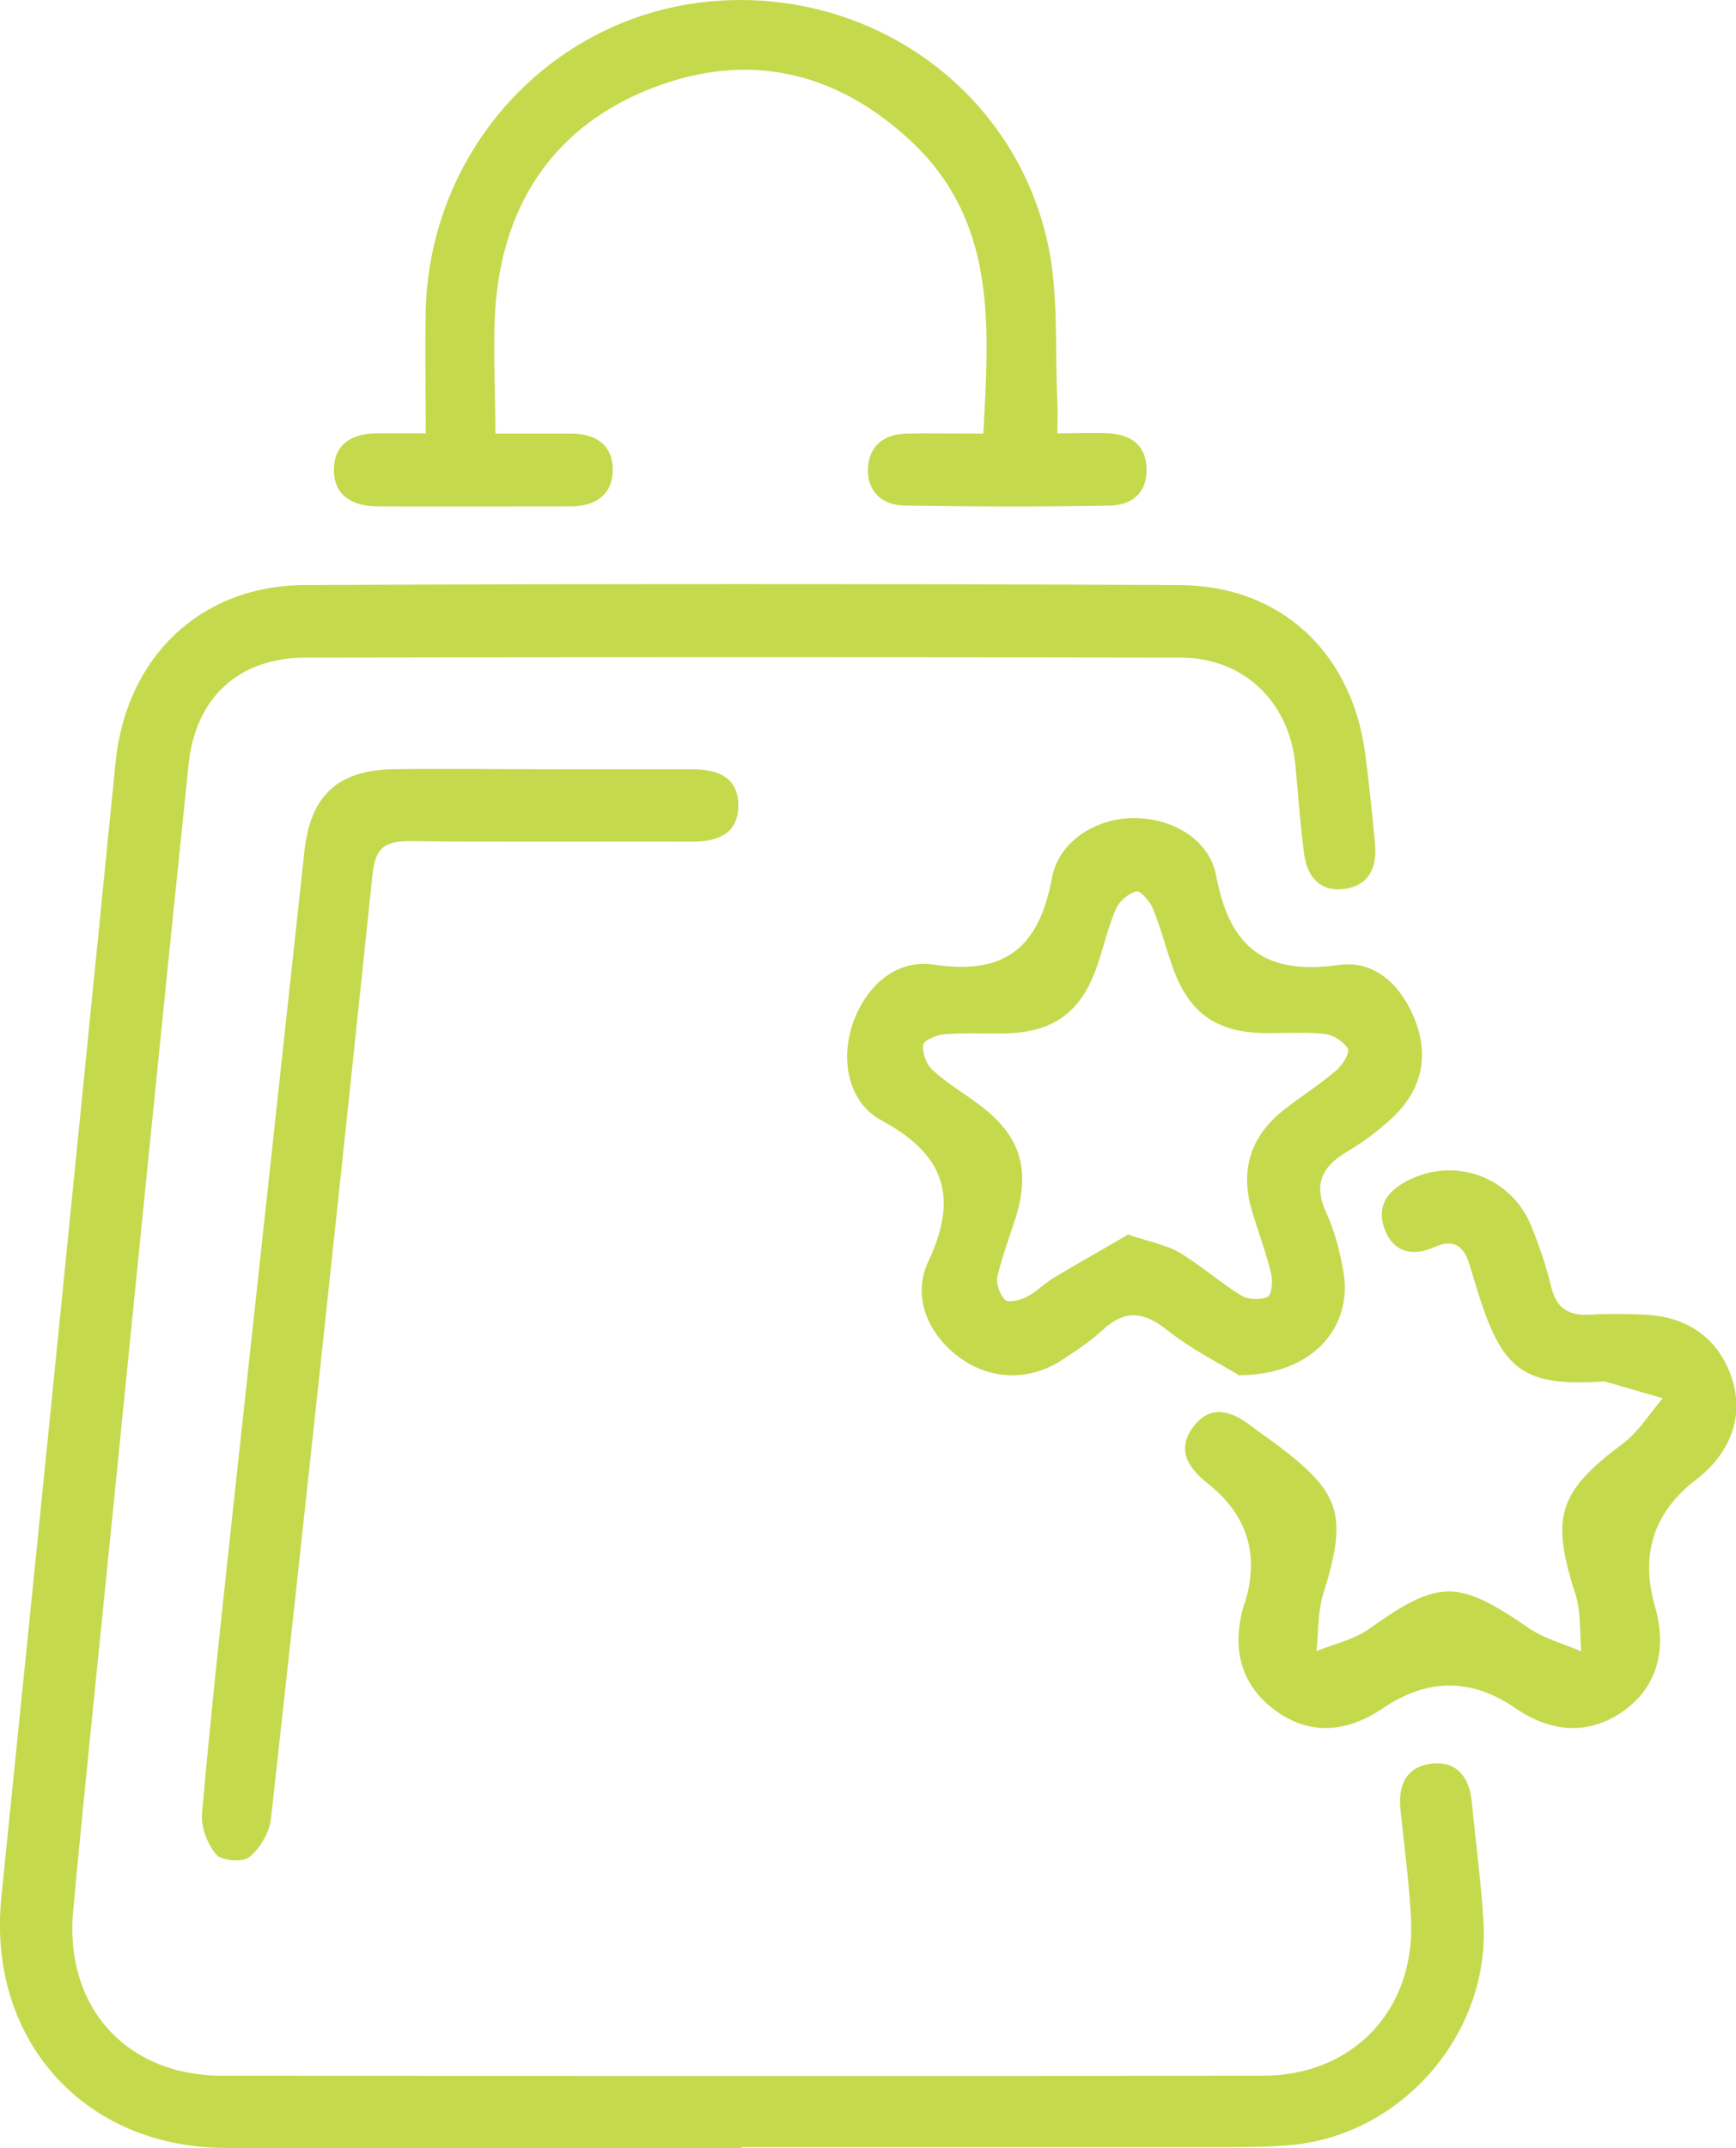 <svg width="55" height="68" viewBox="0 0 55 68" fill="none" xmlns="http://www.w3.org/2000/svg">
<g clip-path="url(#clip0_250_2322)">
<path d="M23.494 68C18.051 68 12.607 68 7.164 68C2.653 68 -0.411 64.562 0.042 60.066C1.266 48.084 2.465 36.102 3.663 24.119C3.997 20.827 6.325 18.541 9.646 18.523C18.881 18.48 28.125 18.48 37.36 18.523C40.552 18.532 42.812 20.629 43.248 23.827C43.377 24.79 43.471 25.752 43.565 26.724C43.633 27.463 43.368 28.039 42.589 28.142C41.802 28.245 41.408 27.738 41.314 27.007C41.194 26.079 41.126 25.151 41.04 24.214C40.843 22.211 39.405 20.827 37.411 20.819C28.176 20.801 18.932 20.801 9.697 20.819C7.574 20.819 6.196 22.065 5.974 24.205C5.109 32.534 4.279 40.872 3.44 49.201C3.064 52.958 2.67 56.714 2.319 60.47C2.028 63.53 3.997 65.713 7.035 65.713C18.025 65.722 29.023 65.731 40.013 65.713C42.88 65.713 44.857 63.608 44.703 60.728C44.643 59.576 44.489 58.441 44.369 57.29C44.284 56.482 44.583 55.897 45.414 55.828C46.184 55.768 46.552 56.293 46.629 57.04C46.749 58.295 46.92 59.542 46.997 60.797C47.228 64.304 44.506 67.519 41.014 67.897C40.338 67.966 39.653 67.974 38.977 67.974C33.825 67.974 28.664 67.974 23.511 67.974L23.494 68Z" fill="#C5D94D"/>
<path d="M39.225 43.52C38.737 43.219 37.787 42.746 36.965 42.101C36.212 41.5 35.622 41.465 34.92 42.118C34.526 42.48 34.072 42.78 33.619 43.073C32.583 43.734 31.359 43.683 30.401 42.978C29.425 42.265 28.877 41.078 29.408 39.944C30.384 37.864 29.913 36.54 27.919 35.465C26.857 34.889 26.626 33.531 27.02 32.397C27.431 31.228 28.372 30.351 29.605 30.54C31.864 30.875 32.917 29.981 33.328 27.798C33.55 26.603 34.749 25.907 35.904 25.898C37.085 25.89 38.309 26.535 38.532 27.729C38.96 30.033 40.115 30.875 42.417 30.549C43.59 30.385 44.42 31.228 44.84 32.319C45.285 33.471 45.02 34.529 44.129 35.371C43.693 35.783 43.196 36.153 42.674 36.462C41.87 36.935 41.604 37.503 42.024 38.405C42.289 38.981 42.452 39.626 42.563 40.262C42.871 42.032 41.553 43.554 39.217 43.537L39.225 43.52ZM35.742 39.084C36.443 39.325 36.957 39.411 37.376 39.66C38.053 40.064 38.643 40.597 39.319 41.01C39.542 41.147 39.935 41.164 40.166 41.053C40.295 40.992 40.329 40.545 40.269 40.305C40.107 39.643 39.867 39.007 39.67 38.354C39.268 37.03 39.627 35.947 40.714 35.104C41.254 34.692 41.827 34.322 42.349 33.875C42.537 33.712 42.777 33.316 42.7 33.196C42.563 32.973 42.238 32.758 41.964 32.732C41.331 32.663 40.68 32.715 40.03 32.706C38.506 32.672 37.659 32.053 37.145 30.6C36.931 29.99 36.769 29.363 36.529 28.77C36.435 28.537 36.135 28.194 36.007 28.219C35.759 28.279 35.459 28.529 35.356 28.77C35.1 29.363 34.963 29.999 34.749 30.609C34.252 32.044 33.371 32.681 31.864 32.715C31.222 32.732 30.572 32.689 29.93 32.741C29.682 32.758 29.262 32.938 29.245 33.084C29.22 33.351 29.357 33.712 29.562 33.892C30.007 34.296 30.546 34.614 31.026 34.975C32.327 35.947 32.66 37.004 32.172 38.569C31.976 39.187 31.744 39.789 31.599 40.416C31.548 40.64 31.676 40.984 31.839 41.147C31.95 41.25 32.309 41.164 32.506 41.07C32.823 40.907 33.08 40.64 33.388 40.451C34.192 39.97 35.023 39.505 35.742 39.084Z" fill="#C5D94D"/>
<path d="M13.488 13.727C13.488 12.326 13.463 11.071 13.488 9.825C13.617 4.762 17.408 0.593 22.355 0.06C27.414 -0.481 32.096 2.733 33.191 7.684C33.55 9.309 33.414 11.037 33.499 12.721C33.516 13.005 33.499 13.289 33.499 13.719C34.098 13.719 34.62 13.693 35.134 13.719C35.819 13.761 36.306 14.079 36.324 14.836C36.349 15.601 35.861 15.988 35.185 16.005C33.003 16.048 30.82 16.039 28.638 16.005C27.962 15.988 27.465 15.575 27.499 14.827C27.534 14.105 28.013 13.744 28.715 13.727C29.494 13.71 30.281 13.727 31.154 13.727C31.334 10.315 31.599 6.997 28.826 4.435C26.447 2.235 23.674 1.624 20.669 2.785C17.674 3.945 16.013 6.292 15.714 9.507C15.594 10.856 15.697 12.223 15.697 13.727C16.544 13.727 17.314 13.727 18.093 13.727C18.898 13.727 19.445 14.105 19.411 14.939C19.377 15.704 18.82 16.031 18.076 16.031C16.039 16.031 13.993 16.039 11.956 16.031C11.177 16.031 10.57 15.695 10.578 14.853C10.595 14.019 11.203 13.71 11.982 13.719C12.41 13.719 12.829 13.719 13.445 13.719L13.488 13.727Z" fill="#C5D94D"/>
<path d="M17.169 24.351C18.744 24.351 20.319 24.36 21.894 24.351C22.707 24.351 23.383 24.575 23.392 25.494C23.392 26.414 22.724 26.646 21.911 26.646C18.941 26.638 15.971 26.663 13.001 26.629C12.197 26.62 11.888 26.835 11.803 27.678C10.759 37.649 9.689 47.62 8.585 57.582C8.533 58.02 8.234 58.519 7.9 58.794C7.695 58.966 7.018 58.914 6.847 58.708C6.565 58.373 6.359 57.823 6.402 57.393C6.676 54.281 7.018 51.17 7.352 48.058C8.114 41.018 8.884 33.978 9.646 26.939C9.834 25.202 10.69 24.386 12.453 24.351C14.028 24.326 15.603 24.351 17.178 24.351H17.169Z" fill="#C5D94D"/>
<path d="M50.815 43.734C48.315 43.898 47.63 43.408 46.877 41.078C46.766 40.735 46.663 40.391 46.561 40.047C46.389 39.471 46.081 39.196 45.448 39.48C44.755 39.789 44.139 39.651 43.865 38.904C43.574 38.096 44.053 37.614 44.746 37.305C46.21 36.652 47.887 37.305 48.504 38.792C48.76 39.419 48.983 40.073 49.145 40.735C49.308 41.431 49.71 41.663 50.386 41.62C50.96 41.586 51.533 41.594 52.107 41.62C53.528 41.68 54.512 42.437 54.897 43.726C55.239 44.869 54.812 46.021 53.742 46.837C52.395 47.869 51.959 49.207 52.432 50.852C52.826 52.227 52.492 53.387 51.491 54.127C50.421 54.917 49.205 54.9 48.007 54.075C46.626 53.124 45.231 53.124 43.822 54.075C42.632 54.883 41.468 54.917 40.432 54.169C39.345 53.387 38.995 52.253 39.405 50.826C39.414 50.791 39.44 50.757 39.448 50.723C39.905 49.204 39.511 47.952 38.267 46.966C37.634 46.468 37.248 45.875 37.831 45.136C38.37 44.456 39.02 44.671 39.628 45.136C39.885 45.333 40.15 45.514 40.407 45.703C42.504 47.267 42.701 47.955 41.922 50.465C41.742 51.032 41.776 51.668 41.708 52.27C42.264 52.046 42.889 51.909 43.368 51.574C45.585 49.992 46.184 49.992 48.444 51.548C48.931 51.883 49.539 52.038 50.096 52.279C50.044 51.677 50.096 51.041 49.916 50.482C49.12 48.015 49.368 47.233 51.422 45.694C51.919 45.325 52.261 44.749 52.68 44.267L50.84 43.734H50.815Z" fill="#C5D94D"/>
</g>
<defs>
<clipPath id="clip0_250_2322">
<rect width="55" height="68" fill="white"/>
</clipPath>
</defs>
</svg>
